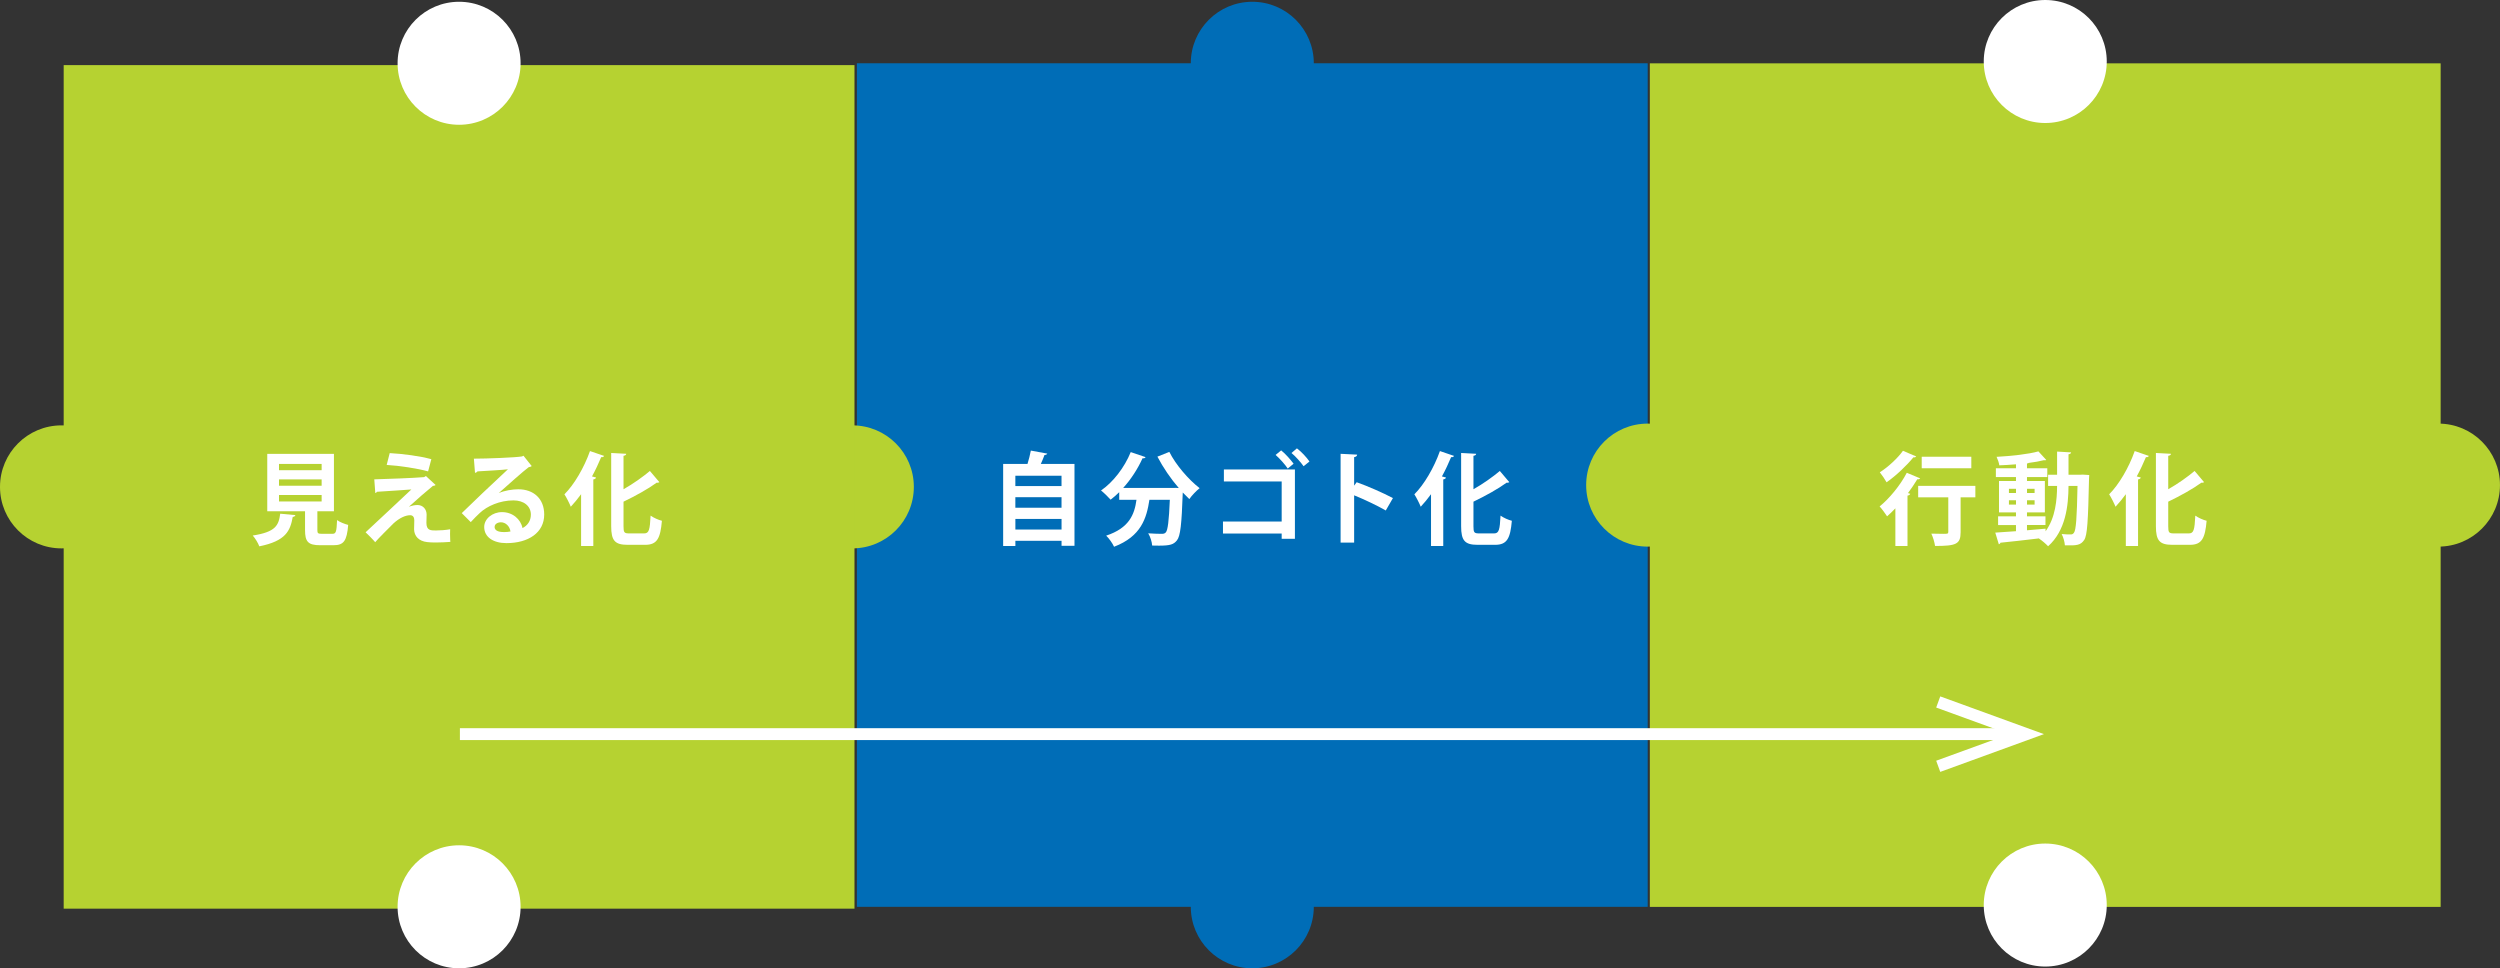 <?xml version="1.0" encoding="UTF-8"?>
<svg id="_レイヤー_2" data-name="レイヤー 2" xmlns="http://www.w3.org/2000/svg" viewBox="0 0 989.78 383.37" width="989.78" height="383.37">
  <rect x="0" y="0" width="989.78" height="383.37" fill="#333333" stroke="none"/>
  <defs>
    <style>
      .cls-1 {
        fill: #b6d231;
      }

      .cls-2 {
        fill: #fff;
      }

      .cls-3 {
        fill: #006db7;
      }
    </style>
  </defs>
  <g id="_レイヤー_1-2" data-name="レイヤー 1">
    <g>
      <rect class="cls-3" x="339.25" y="25.05" width="313.09" height="333.97"/>
      <circle class="cls-3" cx="495.8" cy="25.05" r="24.35"/>
      <circle class="cls-3" cx="495.8" cy="359.01" r="24.35"/>
    </g>
    <g>
      <circle class="cls-1" cx="337.45" cy="192.76" r="24.35"/>
      <circle class="cls-1" cx="24.35" cy="192.76" r="24.35"/>
      <g>
        <rect class="cls-1" x="25.21" y="25.78" width="313.09" height="333.97"/>
        <g>
          <circle class="cls-2" cx="181.76" cy="25.05" r="24.35"/>
          <circle class="cls-2" cx="181.76" cy="359.01" r="24.35"/>
        </g>
      </g>
    </g>
    <g>
      <circle class="cls-1" cx="965.42" cy="192.06" r="24.35"/>
      <circle class="cls-1" cx="652.33" cy="192.06" r="24.35"/>
      <g>
        <rect class="cls-1" x="653.19" y="25.08" width="313.09" height="333.97"/>
        <g>
          <circle class="cls-2" cx="809.74" cy="24.35" r="24.35"/>
          <circle class="cls-2" cx="809.74" cy="358.32" r="24.35"/>
        </g>
      </g>
    </g>
    <g>
      <path class="cls-2" d="M116.94,203.94c-.04.36-.4.64-1.04.72-1,5.52-2.72,9.52-13.24,11.64-.44-1.24-1.64-3.24-2.6-4.28,9.12-1.4,10.28-4.04,10.88-8.64l6,.56ZM125.65,209.82c0,1.32.24,1.52,1.76,1.52h4.2c1.4,0,1.64-.72,1.84-5.44,1,.8,3.12,1.6,4.4,1.92-.52,6.4-1.8,8.04-5.8,8.04h-5.32c-4.8,0-5.96-1.44-5.96-6v-7.44h-14.96v-22.72h26.4v22.72h-6.56v7.4ZM110.46,183.67v2.48h16.88v-2.48h-16.88ZM110.46,189.79v2.52h16.88v-2.52h-16.88ZM110.46,195.98v2.56h16.88v-2.56h-16.88Z"/>
      <path class="cls-2" d="M161.94,200.62c1.12-.44,2.32-.68,3.32-.68,2.24,0,3.64,1.72,3.64,3.8,0,1.16-.08,2.56-.08,3.24,0,3.04,1.68,3.04,3.76,3.04,1.64,0,3.88-.16,5.64-.48,0,.68-.04,1.28-.04,1.84,0,2.12.12,3.16.12,3.16-1.68.12-3.76.24-5.68.24-1.36,0-2.6-.04-3.48-.16-3.32-.36-5.16-2.36-5.2-5.08,0-.96.08-2.56.08-3.56,0-1.24-.56-2-1.64-2-1.84,0-4.24,1.08-6.6,3.24-2.04,2.04-6.12,6.08-7.24,7.44,0,0-.8-1.04-3.8-3.92,4.04-3.8,14.88-13.84,18.12-16.96-2.6.24-9.56.64-13.64.92-.24.36-.32.48-.64.48l-.4-5.4c5.44-.16,15.48-.52,19.72-.88l.72-.44,3.84,3.56c-.28.2-.56.36-1.04.32-2.56,2.08-6.24,5.28-9.48,8.24v.04ZM169.49,186.63c-4.08-1.16-11.48-2.28-16.4-2.56l1.2-4.68c5.32.28,11.88,1.16,16.48,2.4l-1.28,4.84Z"/>
      <path class="cls-2" d="M197.54,195.19c2.2-.96,5.32-1.48,7.64-1.48,6.08,0,10.28,3.72,10.28,10,0,7.16-6.24,11.32-14.96,11.32-5.16,0-8.8-2.36-8.8-6.4,0-3.24,3.28-5.88,7.04-5.88,4.24,0,7.44,2.84,8.12,6.32,1.96-.96,3.32-2.84,3.32-5.32,0-3.44-2.84-5.64-6.88-5.64-5.44,0-10.48,2.28-13.32,4.96-.96.88-2.56,2.48-3.6,3.64l-3.56-3.56c2.84-2.84,12.92-12.4,18.28-17.36-1.96.28-8.88.64-12.08.84-.12.28-.6.52-.96.6l-.44-5.64c5.12,0,16.4-.44,19.04-.88l.6-.28,3.24,4.08c-.24.24-.72.4-1.16.44-2.08,1.52-8.52,7.28-11.8,10.2v.04ZM199.66,210.66c.68,0,1.92-.12,2.44-.24-.28-2.12-1.96-3.64-3.76-3.64-1.32,0-2.52.68-2.52,1.84,0,1.88,2.52,2.04,3.84,2.04Z"/>
      <path class="cls-2" d="M230.06,216.18v-20.52c-1.32,1.8-2.68,3.48-4.08,4.96-.48-1.24-1.76-3.76-2.52-4.92,3.84-3.8,7.8-10.56,10.12-17.12l5.6,1.92c-.24.44-.64.56-1.16.48-1.08,2.56-2.28,5.16-3.64,7.64l1.6.44c-.08.36-.4.64-1.08.76v26.36h-4.84ZM246.86,208.38c0,2.44.28,2.8,2.24,2.8h5.92c1.92,0,2.28-1.36,2.56-7.04,1.16.84,3.12,1.72,4.48,2.04-.6,6.92-1.88,9.52-6.6,9.52h-6.96c-5.04,0-6.52-1.64-6.52-7.36v-29l5.96.32c-.04.44-.36.68-1.08.8v13.24c3.88-2.2,7.68-4.92,10.44-7.24l3.76,4.44c-.2.12-.6.28-1.08.2-3.4,2.48-8.32,5.2-13.12,7.52v9.76Z"/>
    </g>
    <g>
      <path class="cls-2" d="M750.4,201.26c-1.08,1.16-2.2,2.2-3.28,3.16-.64-.96-2.08-3-2.96-3.92,3.8-3.04,8.2-8.36,10.76-13.32l5.28,2.2c-.16.28-.6.48-1.12.36-1.08,1.8-2.36,3.68-3.68,5.48l.88.28c-.12.32-.44.64-1.08.72v19.96h-4.8v-14.92ZM758.64,180.71c-.16.24-.48.44-1.12.36-2.48,3.08-6.76,7.2-10.6,9.88-.6-1.08-1.88-3-2.68-3.96,3.36-2.12,7.2-5.72,9.16-8.52l5.24,2.24ZM782.07,192.35v4.56h-5.84v13.8c0,4.76-1.8,5.44-10.12,5.44-.2-1.44-.8-3.48-1.48-4.88,1.68.04,3.6.08,4.76.08,1.6,0,1.96,0,1.96-.76v-13.68h-11.92v-4.56h22.64ZM780.47,180.83v4.56h-19.64v-4.56h19.64Z"/>
      <path class="cls-2" d="M824.67,187.91l2.48.16c-.04.36-.04.96-.08,1.48-.36,16.68-.68,22.48-1.92,24.24-1.4,2.04-2.84,2.24-7.64,2.12-.08-1.32-.6-3.24-1.28-4.48,1.52.16,2.84.16,3.6.16.56,0,.92-.16,1.28-.68.8-1.08,1.16-5.76,1.4-18.52h-3.56c-.04,7.84-1.12,17.68-8.08,23.88-.8-.88-2.52-2.36-3.6-3.04l.08-.08c-5.76.72-11.48,1.32-15.36,1.72-.08.36-.36.56-.64.6l-1.4-4.6c2.2-.12,5.04-.32,8.2-.56v-2.44h-7.08v-3.44h7.08v-1.56h-6.72v-12.44h6.72v-1.56h-7.96v-3.48h7.96v-1.56c-2.24.2-4.48.32-6.6.4-.12-.96-.64-2.44-1.08-3.36,5.84-.32,12.6-1.04,16.56-2.16l3.12,3.4c-.12.08-.28.12-.52.12-.12,0-.24,0-.4-.04-1.68.44-3.76.8-6,1.08-.16.12-.4.2-.72.24v1.88h8.04v3.48h-8.04v1.56h7.08v12.44h-7.08v1.56h7.32v3.44h-7.32v2.08c2.44-.2,4.92-.44,7.36-.64v1.04c3.92-5.4,4.52-12.44,4.56-17.96h-3.56v-4.44h3.56v-9.16l5.56.32c-.04.4-.32.6-1.04.76v8.08h4.72l1-.04ZM795.36,193.51v1.68h2.8v-1.68h-2.8ZM795.36,199.78h2.8v-1.72h-2.8v1.72ZM805.52,193.51h-3v1.68h3v-1.68ZM805.52,199.78v-1.72h-3v1.72h3Z"/>
      <path class="cls-2" d="M841.64,216.18v-20.52c-1.32,1.8-2.68,3.48-4.08,4.96-.48-1.24-1.76-3.76-2.52-4.92,3.84-3.8,7.8-10.56,10.12-17.12l5.6,1.92c-.24.44-.64.56-1.16.48-1.08,2.56-2.28,5.16-3.64,7.64l1.6.44c-.08.36-.4.64-1.08.76v26.36h-4.84ZM858.43,208.38c0,2.44.28,2.8,2.24,2.8h5.92c1.92,0,2.28-1.36,2.56-7.04,1.16.84,3.12,1.72,4.48,2.04-.6,6.92-1.88,9.52-6.6,9.52h-6.96c-5.04,0-6.52-1.64-6.52-7.36v-29l5.96.32c-.04.44-.36.68-1.08.8v13.24c3.88-2.2,7.68-4.92,10.44-7.24l3.76,4.44c-.2.12-.6.28-1.08.2-3.4,2.48-8.32,5.2-13.12,7.52v9.76Z"/>
    </g>
    <g>
      <path class="cls-2" d="M414.64,179.59c-.16.32-.52.52-1.12.56-.4,1.08-.88,2.32-1.44,3.52h13.32v32.43h-5.12v-2h-18.28v2.08h-4.84v-32.51h9.64c.52-1.72,1.04-3.68,1.32-5.28l6.52,1.2ZM420.27,188.35h-18.28v4.08h18.28v-4.08ZM420.27,196.86h-18.28v4.16h18.28v-4.16ZM402,209.66h18.28v-4.2h-18.28v4.2Z"/>
      <path class="cls-2" d="M466.71,193.23c-3.2-3.68-6.24-8.16-8.48-12.44l4.72-1.88c2.56,5.12,7.6,10.96,12,14.36-1.28,1-3.16,2.96-4.08,4.32-.84-.8-1.72-1.68-2.6-2.6-.44,12.52-.92,17.28-2.32,18.96-1.28,1.6-2.64,2.08-7.08,2.08-.88,0-1.8,0-2.72-.04-.08-1.44-.72-3.48-1.56-4.84,2.2.16,4.32.2,5.32.2.72,0,1.2-.08,1.64-.56.8-.88,1.24-4.48,1.6-12.92h-8.08c-1.12,7.28-3.24,14.48-14,18.6-.6-1.36-2-3.32-3.12-4.4,9.08-3,11.2-8.32,12-14.2h-6.84v-3c-1.12,1.08-2.24,2.08-3.4,2.96-.88-1-2.68-2.76-3.8-3.64,4.8-3.28,9.32-9.16,11.76-15.2l5.88,2c-.2.44-.72.52-1.2.44-1.92,4.24-4.6,8.36-7.68,11.76h19.8l1.12-.04,1.12.08Z"/>
      <path class="cls-2" d="M512.67,185.87v27.44h-5.24v-2.08h-23.24v-4.76h23.24v-15.84h-22.88v-4.76h28.12ZM507.23,178.31c1.72,1.36,3.8,3.76,4.92,5.28l-2.32,1.92c-1-1.56-3.28-4.08-4.8-5.4l2.2-1.8ZM513.47,177.51c1.8,1.36,3.84,3.56,4.96,5.2l-2.32,1.88c-1.04-1.48-3.24-4-4.8-5.24l2.16-1.84Z"/>
      <path class="cls-2" d="M548.64,202.1c-3.32-1.92-8.56-4.4-12.52-6v18.72h-5.36v-35.15l6.56.32c-.04.48-.36.88-1.2,1v11.28l1-1.36c4.4,1.56,10.4,4.2,14.36,6.28l-2.84,4.92Z"/>
      <path class="cls-2" d="M566.56,216.18v-20.52c-1.32,1.8-2.68,3.48-4.08,4.96-.48-1.24-1.76-3.76-2.52-4.92,3.84-3.8,7.8-10.56,10.12-17.12l5.6,1.92c-.24.44-.64.56-1.16.48-1.08,2.56-2.28,5.16-3.64,7.64l1.6.44c-.08.36-.4.64-1.08.76v26.36h-4.84ZM583.36,208.38c0,2.44.28,2.8,2.24,2.8h5.92c1.92,0,2.28-1.36,2.56-7.04,1.16.84,3.12,1.72,4.48,2.04-.6,6.92-1.88,9.52-6.6,9.52h-6.96c-5.04,0-6.52-1.64-6.52-7.36v-29l5.96.32c-.04.44-.36.68-1.08.8v13.24c3.88-2.2,7.68-4.92,10.44-7.24l3.76,4.44c-.2.12-.6.28-1.08.2-3.4,2.48-8.32,5.2-13.12,7.52v9.76Z"/>
    </g>
    <g>
      <rect class="cls-2" x="182.08" y="288.3" width="613.86" height="4.7"/>
      <polygon class="cls-2" points="768.17 305.6 766.56 301.18 795.48 290.65 766.56 280.13 768.17 275.71 809.22 290.65 768.17 305.6"/>
    </g>
  </g>
</svg>